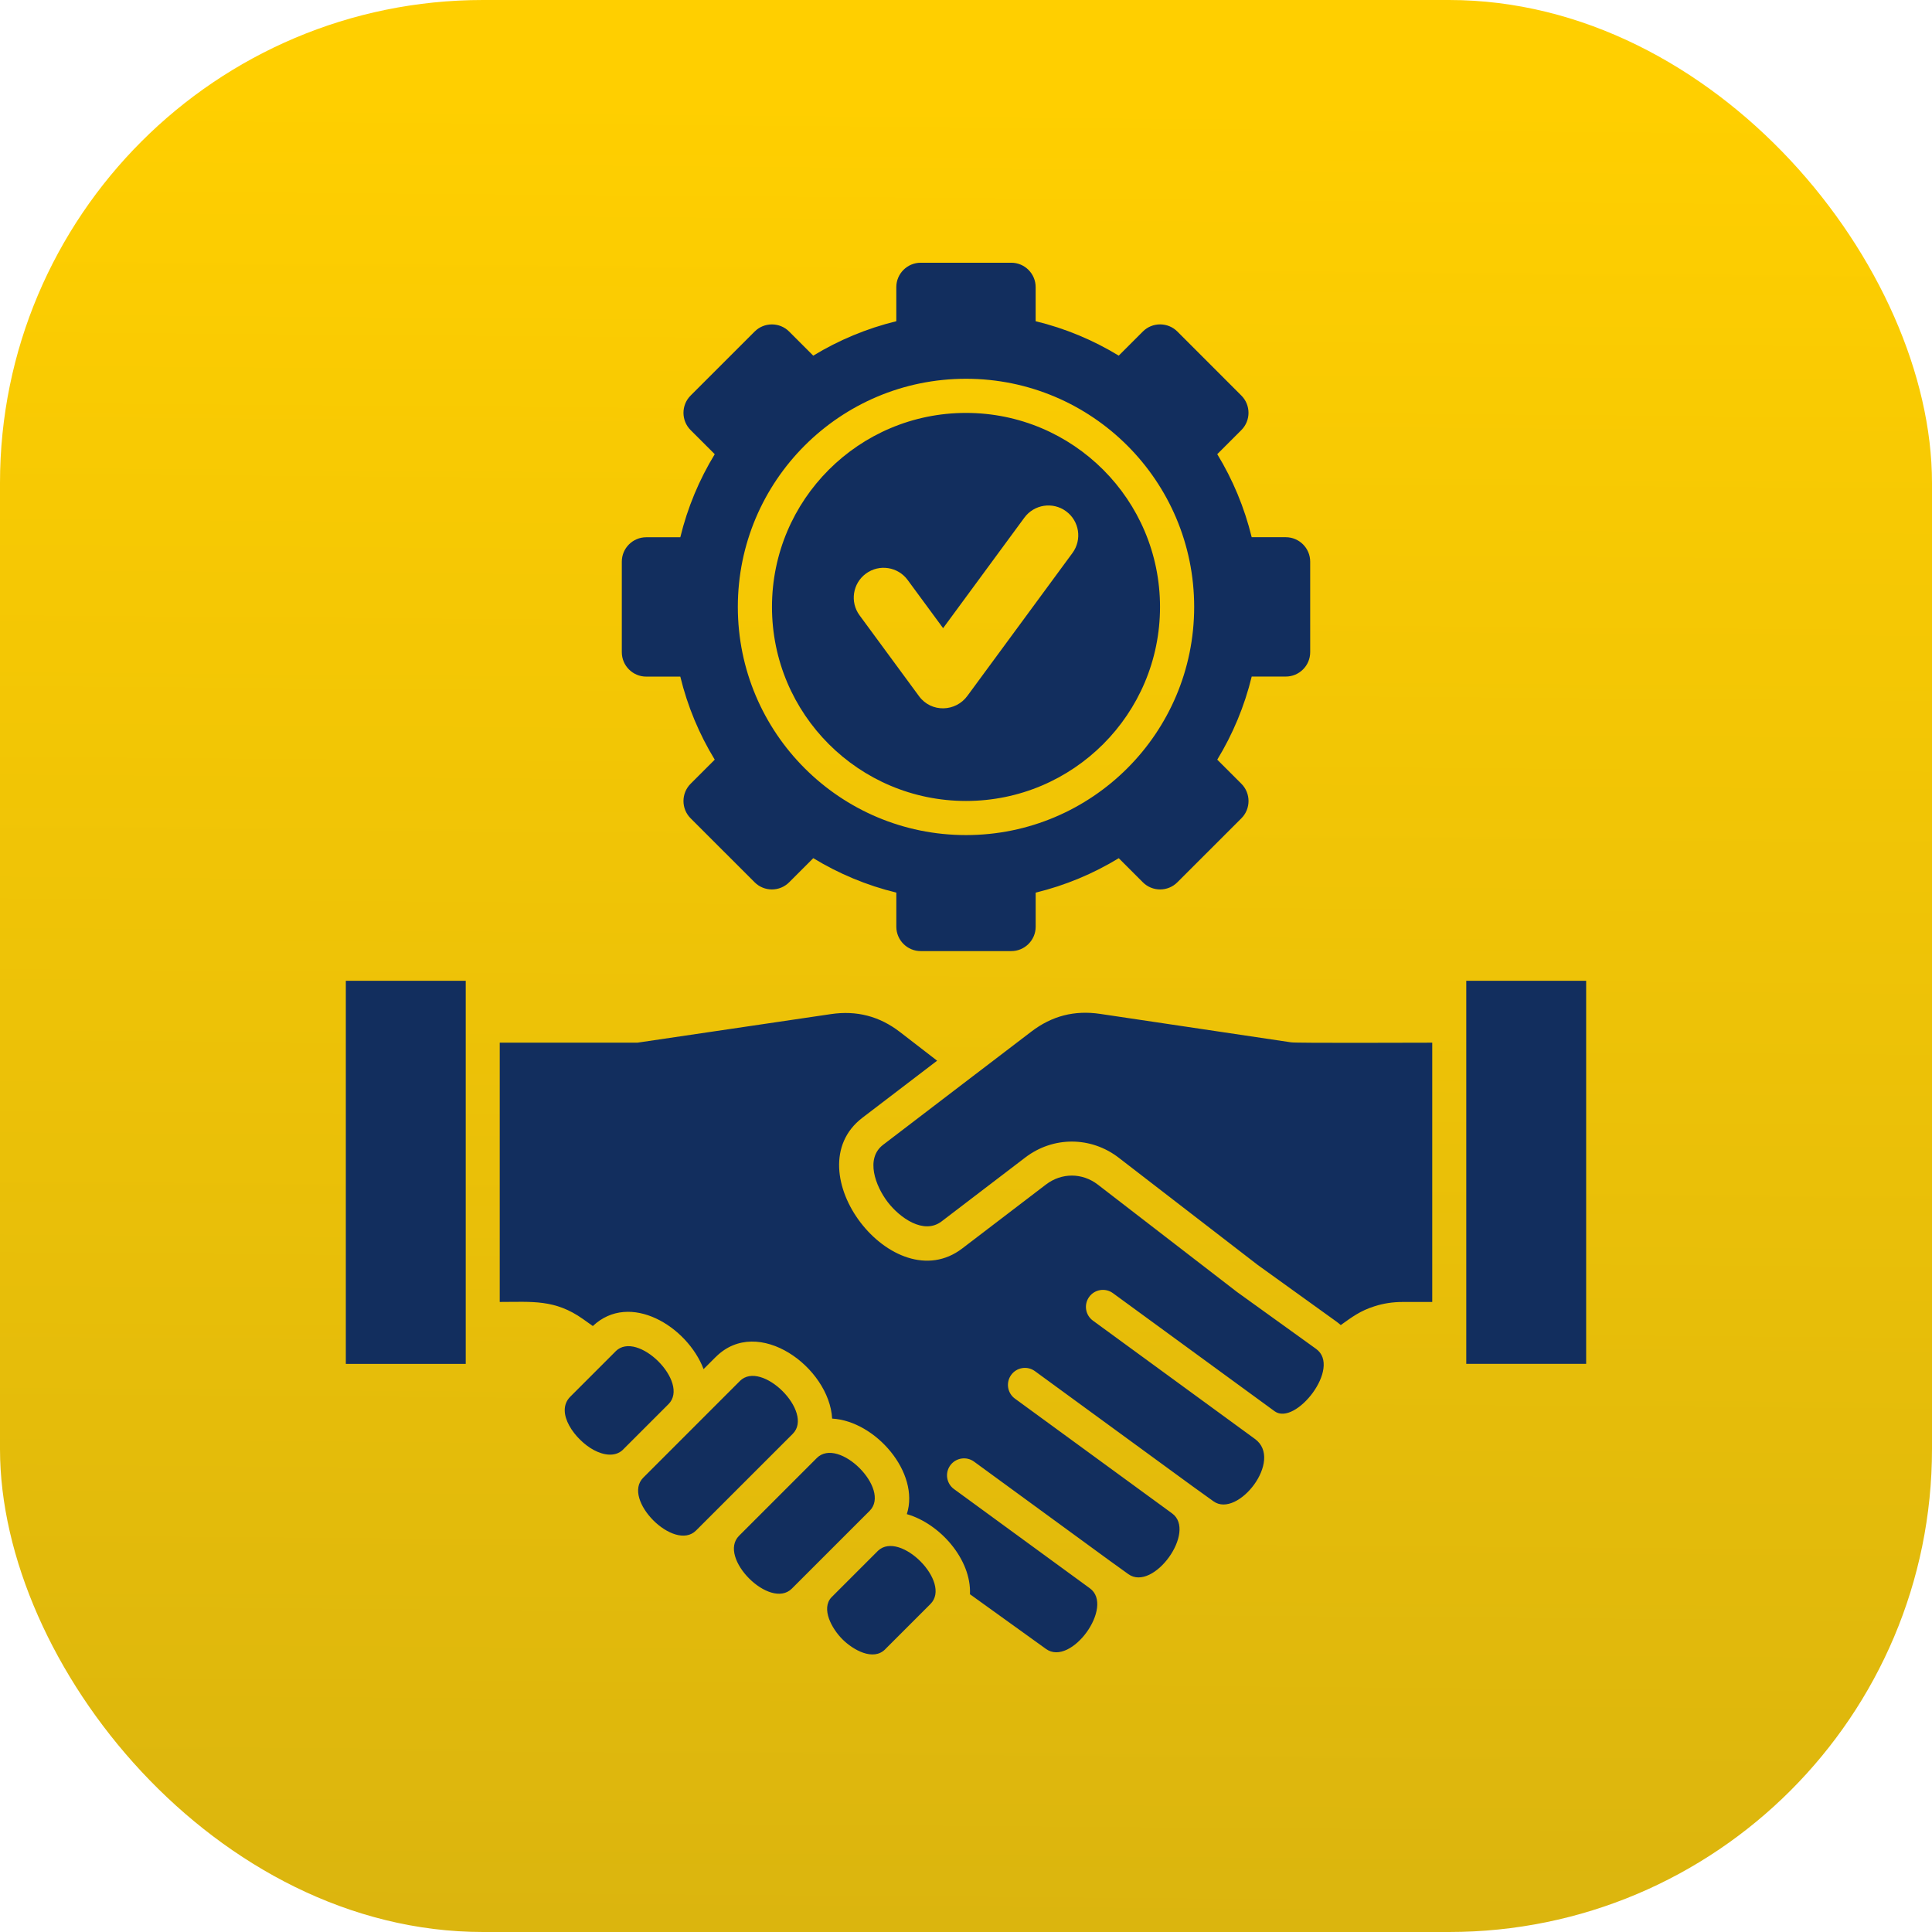 <svg width="80" height="80" viewBox="0 0 80 80" fill="none" xmlns="http://www.w3.org/2000/svg">
<rect width="80" height="80" rx="20" fill="url(#paint0_linear_3280_27554)"/>
<path fill-rule="evenodd" clip-rule="evenodd" d="M14.32 40.613V56.475H19.285V40.613H14.32ZM31.966 25.132C31.966 29.569 35.563 33.166 40 33.166C44.437 33.166 48.034 29.569 48.034 25.132C48.034 20.695 44.437 17.098 40 17.098C35.563 17.098 31.966 20.695 31.966 25.132ZM35.591 25.477C35.188 24.927 35.307 24.154 35.858 23.75C36.408 23.347 37.181 23.466 37.585 24.017L39.052 26.011L42.416 21.436C42.819 20.886 43.593 20.766 44.143 21.17C44.694 21.573 44.813 22.346 44.409 22.897L40.064 28.806C39.579 29.482 38.563 29.52 38.055 28.828L35.591 25.477ZM51.83 28.017C51.531 29.247 51.045 30.403 50.404 31.456L51.404 32.455C51.797 32.848 51.797 33.49 51.404 33.883L48.751 36.535C48.358 36.928 47.717 36.928 47.324 36.535L46.325 35.536C45.272 36.177 44.115 36.663 42.885 36.962V38.374C42.885 38.93 42.431 39.383 41.875 39.383H38.125C37.569 39.383 37.115 38.93 37.115 38.374V36.961C35.885 36.663 34.729 36.176 33.676 35.535L32.676 36.535C32.283 36.928 31.642 36.928 31.249 36.535L28.596 33.883C28.203 33.49 28.203 32.848 28.596 32.455L29.596 31.456C28.954 30.404 28.468 29.247 28.17 28.017H26.758C26.202 28.017 25.748 27.563 25.748 27.007V23.256C25.748 22.7 26.202 22.247 26.758 22.247H28.17C28.468 21.017 28.954 19.86 29.596 18.807L28.596 17.808C28.203 17.415 28.203 16.773 28.596 16.38L31.249 13.728C31.642 13.335 32.283 13.335 32.676 13.728L33.675 14.727C34.727 14.086 35.885 13.601 37.114 13.301V11.889C37.114 11.333 37.568 10.879 38.124 10.879H41.875C42.431 10.879 42.884 11.333 42.884 11.889V13.301C44.114 13.599 45.271 14.085 46.324 14.726L47.323 13.727C47.716 13.334 48.358 13.334 48.751 13.727L51.403 16.38C51.796 16.773 51.796 17.414 51.403 17.807L50.404 18.806C51.045 19.858 51.53 21.015 51.83 22.245H53.242C53.798 22.245 54.252 22.699 54.252 23.255V27.006C54.252 27.562 53.798 28.015 53.242 28.015H51.83V28.017ZM40 15.684C45.217 15.684 49.448 19.914 49.448 25.131C49.448 30.348 45.218 34.579 40 34.579C34.782 34.579 30.552 30.349 30.552 25.131C30.552 19.913 34.782 15.684 40 15.684ZM60.715 40.612V56.474H65.679V40.612H60.715ZM55.517 54.869C56.004 54.522 56.32 54.28 56.916 54.09C57.289 53.97 57.673 53.912 58.078 53.912H59.306V43.175C58.652 43.175 53.67 43.197 53.464 43.161L45.554 41.983C44.493 41.825 43.558 42.065 42.706 42.716L40.391 44.483H40.39L36.567 47.404C35.82 47.974 36.255 49.116 36.755 49.771C37.253 50.422 38.248 51.14 38.99 50.575L42.455 47.929C43.609 47.047 45.173 47.052 46.323 47.938L52.084 52.382L55.322 54.712C55.392 54.762 55.457 54.815 55.518 54.868L55.517 54.869ZM20.693 53.912V43.175H26.394L34.406 41.992C35.471 41.834 36.418 42.079 37.269 42.736L38.804 43.921L35.711 46.283C32.846 48.471 36.998 53.87 39.844 51.696L43.309 49.05C43.958 48.554 44.813 48.554 45.461 49.054L51.22 53.496C51.233 53.507 51.246 53.516 51.26 53.525L54.497 55.855C55.566 56.624 53.64 59.056 52.784 58.44L46.083 53.546C45.769 53.317 45.329 53.387 45.101 53.701C44.872 54.015 44.941 54.455 45.255 54.684L51.962 59.582C53.168 60.451 51.248 62.886 50.249 62.167L49.353 61.523L42.854 56.776C42.54 56.547 42.1 56.617 41.872 56.931C41.643 57.245 41.712 57.685 42.026 57.914L48.532 62.665C49.569 63.412 47.756 65.925 46.722 65.181L45.947 64.623L40.332 60.522C40.018 60.294 39.578 60.363 39.349 60.677C39.12 60.991 39.19 61.432 39.504 61.66L45.126 65.766C46.163 66.513 44.351 69.026 43.315 68.281L40.164 66.014C40.229 64.58 38.93 63.093 37.55 62.697C38.101 60.98 36.251 58.841 34.457 58.741C34.342 56.625 31.39 54.441 29.64 56.188L29.639 56.187L29.134 56.692C28.46 54.924 26.082 53.461 24.548 54.908L24.142 54.62C22.978 53.793 22.039 53.911 20.695 53.911L20.693 53.912ZM27.68 58.144C28.582 57.242 26.392 55.054 25.49 55.955L25.492 55.956L23.616 57.832C22.961 58.487 23.825 59.633 24.585 60.041C25.006 60.266 25.461 60.324 25.77 60.053L27.679 58.144H27.68ZM28.823 63.374L32.825 59.373C33.724 58.473 31.535 56.285 30.634 57.186L30.635 57.187L26.636 61.187C25.735 62.088 27.922 64.275 28.823 63.374ZM33.822 60.374L30.603 63.593C29.702 64.494 31.889 66.681 32.79 65.78L35.34 63.23L36.01 62.561C36.911 61.66 34.724 59.472 33.822 60.374ZM36.358 64.212L34.427 66.143C33.99 66.615 34.442 67.438 34.88 67.876C35.33 68.326 36.159 68.789 36.654 68.294L36.653 68.293L38.528 66.418C39.423 65.523 37.271 63.358 36.358 64.212Z" fill="#122E5E"/>
<defs>
<linearGradient id="paint0_linear_3280_27554" x1="40.553" y1="3.81" x2="39.962" y2="80" gradientUnits="userSpaceOnUse">
<stop stop-color="#FFCF00"/>
<stop offset="1" stop-color="#DBB50E"/>
</linearGradient>
</defs>
</svg>
